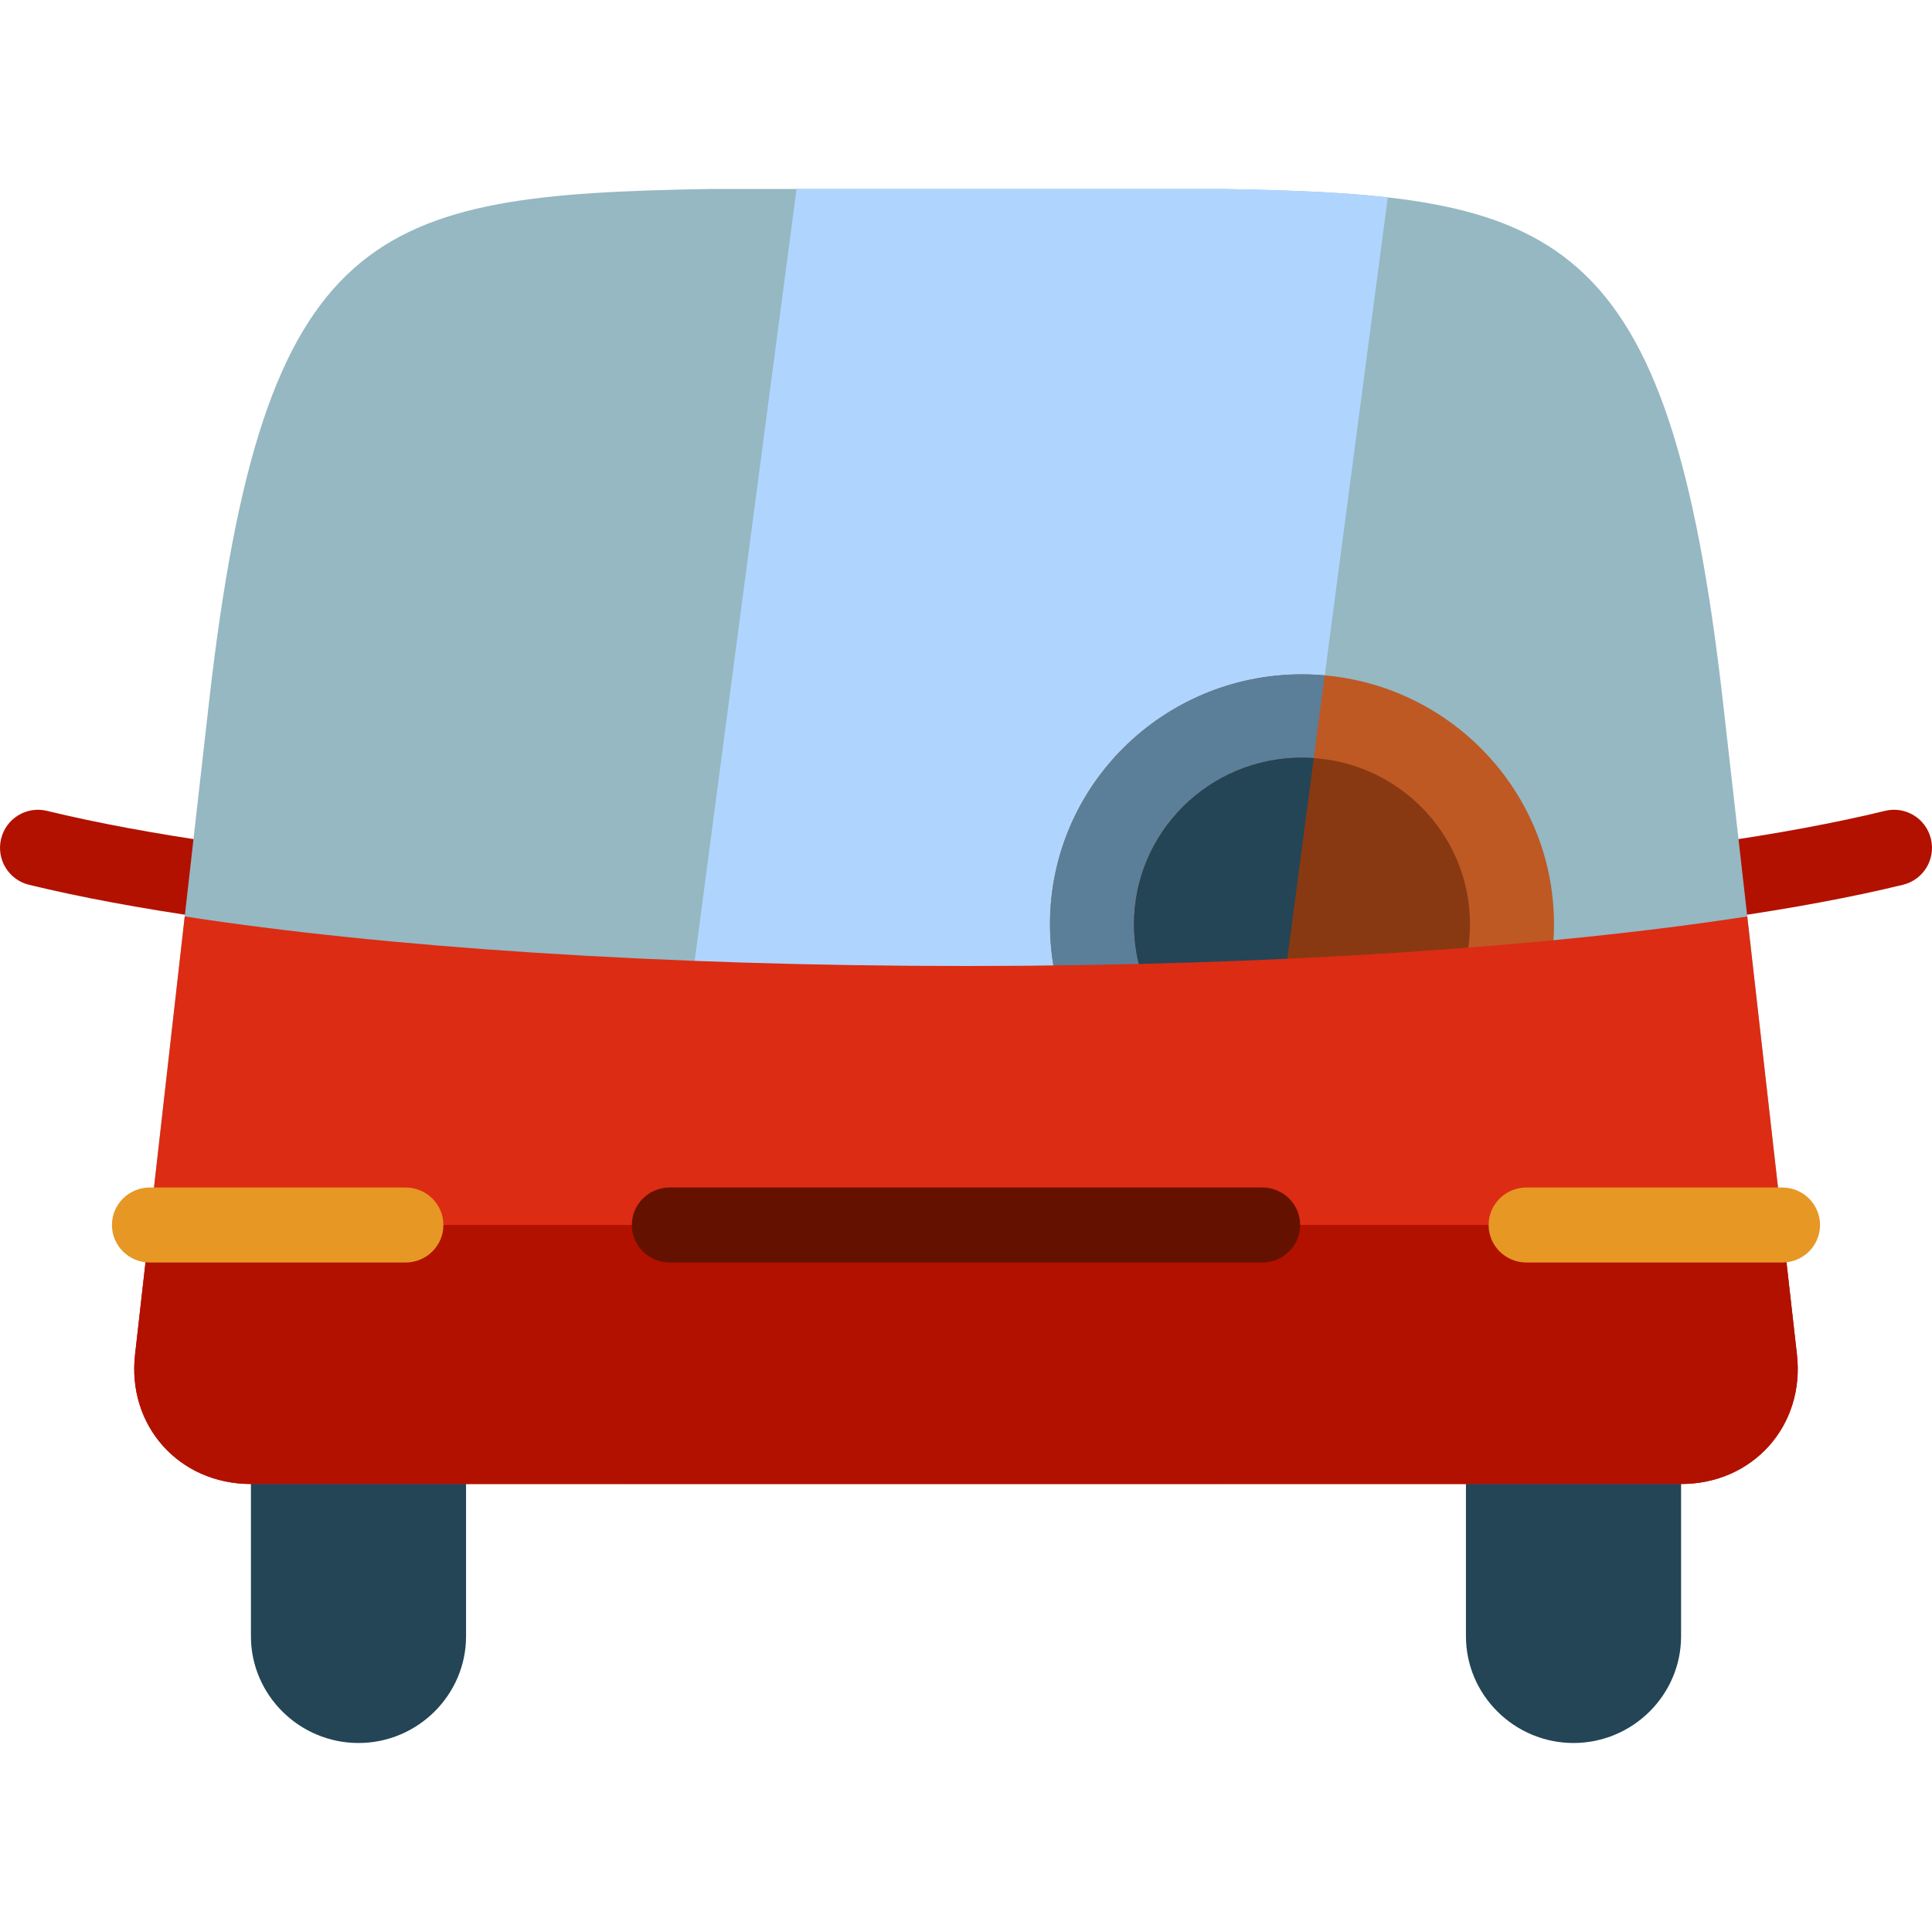 <?xml version="1.0" encoding="iso-8859-1"?>
<!-- Uploaded to: SVG Repo, www.svgrepo.com, Generator: SVG Repo Mixer Tools -->
<svg height="800px" width="800px" version="1.1" id="Layer_1" xmlns="http://www.w3.org/2000/svg" xmlns:xlink="http://www.w3.org/1999/xlink" 
	 viewBox="0 0 512 512" xml:space="preserve">
<path style="fill:#B21100;" d="M504.313,234.477C450.404,247.609,357.576,255.449,256,255.449s-194.404-7.84-248.312-20.972
	c-5.399-1.314-8.713-6.767-7.401-12.178c1.312-5.412,6.758-8.732,12.152-7.416c52.442,12.774,143.494,20.4,243.561,20.4
	s191.118-7.627,243.561-20.4c5.399-1.318,10.841,2.005,12.152,7.416C513.026,227.71,509.712,233.163,504.313,234.477z"/>
<path style="fill:#95B8C2;" d="M187.679,50.087H256h68.315c88.402,1.566,117.914,9.154,132.304,136.093l19.586,172.777
	c2.139,18.877-11.679,34.32-30.704,34.32H343.252H256H168.74H66.499c-19.025,0-32.844-15.442-30.702-34.32L55.38,186.18
	C69.764,59.241,99.284,51.653,187.679,50.087L187.679,50.087z"/>
<path style="fill:#AFD5FF;" d="M367.779,52.313l-44.997,340.962h-66.784h-87.259h-2.937l45.291-343.188h44.906h68.315
	C340.745,50.379,355.137,50.879,367.779,52.313z"/>
<path style="fill:#234556;" d="M445.504,366.416v67.219c0,15.553-12.831,28.277-28.505,28.277h-0.003
	c-15.677,0-28.505-12.724-28.505-28.277v-67.219H445.504z M66.499,433.636c0,15.553,12.829,28.277,28.505,28.277h0.002
	c15.679,0,28.503-12.724,28.503-28.277v-67.219h-57.01C66.499,366.417,66.499,433.636,66.499,433.636z"/>
<path style="fill:#BE5924;" d="M411.826,244.959c0,36.589-29.9,66.249-66.783,66.249s-66.783-29.661-66.783-66.249
	s29.9-66.249,66.783-66.249S411.826,208.369,411.826,244.959z"/>
<path style="fill:#5B7F99;" d="M333.741,310.227c-31.497-5.329-55.48-32.521-55.48-65.286c0-36.589,29.9-66.249,66.783-66.249
	c2.03,0,4.035,0.105,6.018,0.28L333.741,310.227z"/>
<path style="fill:#893912;" d="M389.565,244.959c0,24.392-19.933,44.167-44.522,44.167s-44.522-19.774-44.522-44.167
	s19.933-44.167,44.522-44.167C369.631,200.792,389.565,220.566,389.565,244.959z"/>
<path style="fill:#234556;" d="M336.634,288.31c-20.566-3.902-36.11-21.83-36.11-43.369c0-24.392,19.934-44.167,44.522-44.167
	c1.052,0,2.091,0.049,3.125,0.12L336.634,288.31z"/>
<path style="fill:#DC2C13;" d="M476.204,358.955c2.139,18.877-11.679,34.32-30.704,34.32H343.251h-87.254h-87.259H66.497
	c-19.025,0-32.844-15.442-30.702-34.32l13.158-116.089C101.3,250.963,174.703,256,256,256c81.296,0,154.699-5.037,207.045-13.133
	L476.204,358.955z"/>
<path style="fill:#B21100;" d="M39.685,324.638h432.63l3.89,34.317c2.139,18.877-11.679,34.32-30.704,34.32H343.252h-87.254h-87.259
	H66.497c-19.025,0-32.844-15.442-30.702-34.32L39.685,324.638z"/>
<path style="fill:#651100;" d="M344.556,324.638c0,5.488-4.484,9.937-10.017,9.937H177.461c-5.533,0-10.017-4.449-10.017-9.937
	c0-5.488,4.484-9.937,10.017-9.937h157.076C340.07,314.701,344.556,319.15,344.556,324.638z"/>
<path style="fill:#E69724;" d="M117.508,324.639c0,5.488-4.484,9.937-10.017,9.937H39.686c-5.533,0-10.017-4.449-10.017-9.937
	c0-5.488,4.484-9.937,10.017-9.937h67.804C113.024,314.702,117.508,319.151,117.508,324.639z M472.313,314.702h-67.799
	c-5.533,0-10.017,4.449-10.017,9.937c0,5.488,4.484,9.937,10.017,9.937h67.799c5.533,0,10.017-4.449,10.017-9.937
	C482.33,319.151,477.845,314.702,472.313,314.702z"/>
</svg>